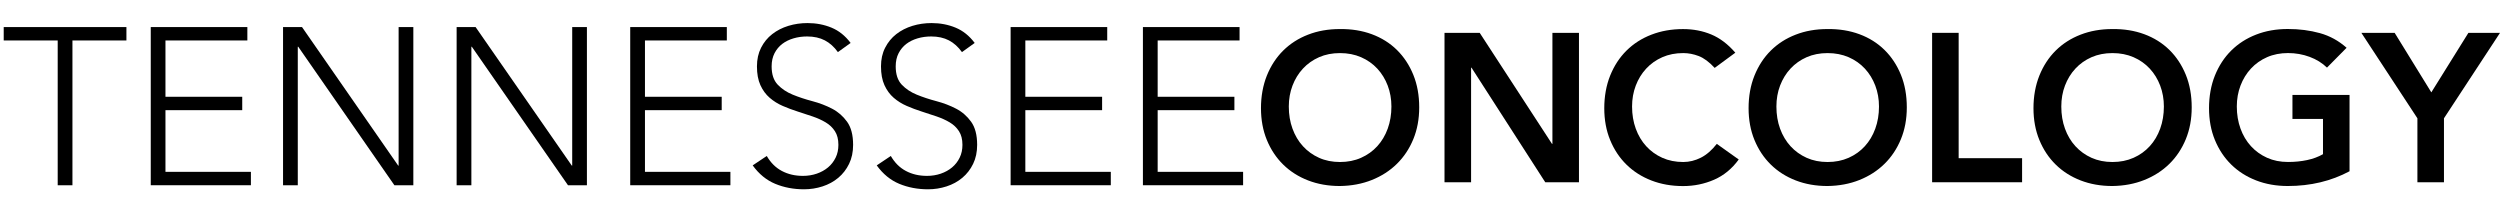 <svg width="299" height="24" viewBox="0 0 299 24" fill="none" xmlns="http://www.w3.org/2000/svg">
<g style="mix-blend-mode:luminosity">
<g clip-path="url(#clip0_3547_3468)">
<path d="M154.141 12.737C154.141 13.698 154.286 14.58 154.583 15.389C154.877 16.197 155.291 16.895 155.829 17.483C156.367 18.072 157.008 18.536 157.758 18.873C158.505 19.21 159.341 19.376 160.264 19.376C161.188 19.376 162.027 19.21 162.784 18.873C163.542 18.536 164.187 18.075 164.725 17.483C165.262 16.895 165.677 16.197 165.971 15.389C166.264 14.58 166.413 13.698 166.413 12.737C166.413 11.844 166.264 11.014 165.971 10.238C165.677 9.465 165.262 8.788 164.725 8.207C164.187 7.626 163.539 7.172 162.784 6.842C162.027 6.513 161.188 6.35 160.264 6.35C159.341 6.35 158.505 6.513 157.758 6.842C157.011 7.172 156.367 7.626 155.829 8.207C155.291 8.788 154.877 9.465 154.583 10.238C154.29 11.011 154.141 11.844 154.141 12.737ZM150.813 12.939C150.813 11.511 151.051 10.21 151.517 9.04C151.989 7.87 152.64 6.874 153.471 6.048C154.303 5.226 155.294 4.588 156.445 4.145C157.595 3.698 158.859 3.475 160.24 3.475C161.634 3.457 162.912 3.663 164.07 4.092C165.227 4.521 166.229 5.148 167.068 5.97C167.906 6.796 168.562 7.789 169.032 8.948C169.503 10.107 169.737 11.404 169.737 12.833C169.737 14.261 169.5 15.498 169.032 16.643C168.562 17.788 167.906 18.774 167.068 19.596C166.229 20.422 165.227 21.063 164.07 21.528C162.912 21.989 161.634 22.23 160.24 22.247C158.863 22.247 157.599 22.024 156.445 21.577C155.294 21.131 154.303 20.5 153.471 19.684C152.64 18.869 151.989 17.891 151.517 16.746C151.047 15.601 150.813 14.332 150.813 12.936" fill="black"/>
<path d="M172.763 3.928H176.972L185.616 17.203H185.669V3.928H188.844V21.797H184.812L175.991 8.093H175.942V21.797H172.763V3.928Z" fill="black"/>
<path d="M205.074 8.118C204.419 7.413 203.785 6.941 203.17 6.704C202.557 6.47 201.938 6.349 201.318 6.349C200.395 6.349 199.559 6.512 198.812 6.842C198.066 7.172 197.421 7.625 196.883 8.207C196.345 8.788 195.931 9.465 195.637 10.238C195.343 11.011 195.195 11.844 195.195 12.737C195.195 13.694 195.343 14.58 195.637 15.388C195.931 16.196 196.345 16.895 196.883 17.483C197.421 18.072 198.062 18.536 198.812 18.873C199.559 19.209 200.395 19.376 201.318 19.376C202.041 19.376 202.741 19.202 203.425 18.858C204.105 18.515 204.738 17.962 205.329 17.207L207.952 19.075C207.145 20.184 206.161 20.992 205.003 21.496C203.846 21.999 202.61 22.254 201.297 22.254C199.92 22.254 198.653 22.031 197.503 21.584C196.352 21.138 195.361 20.507 194.529 19.691C193.697 18.876 193.046 17.898 192.575 16.753C192.104 15.608 191.871 14.339 191.871 12.942C191.871 11.546 192.104 10.213 192.575 9.043C193.046 7.874 193.697 6.878 194.529 6.052C195.361 5.229 196.352 4.591 197.503 4.148C198.653 3.702 199.917 3.478 201.297 3.478C202.508 3.478 203.627 3.691 204.66 4.12C205.693 4.549 206.656 5.275 207.545 6.303L205.074 8.122V8.118Z" fill="black"/>
<path d="M212.458 12.737C212.458 13.698 212.603 14.58 212.897 15.389C213.191 16.197 213.609 16.895 214.143 17.483C214.681 18.072 215.325 18.536 216.072 18.873C216.819 19.209 217.654 19.376 218.578 19.376C219.502 19.376 220.341 19.209 221.099 18.873C221.856 18.536 222.5 18.075 223.038 17.483C223.576 16.895 223.99 16.197 224.284 15.389C224.578 14.58 224.727 13.698 224.727 12.737C224.727 11.844 224.578 11.014 224.284 10.238C223.99 9.465 223.576 8.788 223.038 8.207C222.5 7.626 221.853 7.172 221.099 6.842C220.341 6.513 219.502 6.35 218.578 6.35C217.654 6.35 216.819 6.513 216.072 6.842C215.325 7.172 214.681 7.626 214.143 8.207C213.605 8.788 213.191 9.465 212.897 10.238C212.603 11.011 212.458 11.844 212.458 12.737ZM209.131 12.939C209.131 11.511 209.364 10.21 209.835 9.04C210.306 7.87 210.957 6.874 211.789 6.048C212.621 5.226 213.612 4.588 214.762 4.145C215.913 3.698 217.176 3.475 218.557 3.475C219.952 3.457 221.23 3.663 222.387 4.092C223.548 4.521 224.546 5.148 225.385 5.97C226.224 6.796 226.879 7.789 227.35 8.948C227.821 10.107 228.054 11.404 228.054 12.833C228.054 14.261 227.817 15.498 227.35 16.643C226.879 17.788 226.224 18.774 225.385 19.596C224.546 20.422 223.545 21.063 222.387 21.528C221.23 21.989 219.952 22.23 218.557 22.247C217.18 22.247 215.916 22.024 214.762 21.577C213.612 21.131 212.621 20.5 211.789 19.684C210.957 18.869 210.306 17.891 209.835 16.746C209.364 15.601 209.131 14.332 209.131 12.936" fill="black"/>
<path d="M231.081 3.928H234.255V18.919H241.842V21.797H231.081V3.928Z" fill="black"/>
<path d="M246.532 12.737C246.532 13.698 246.677 14.58 246.971 15.389C247.264 16.197 247.679 16.895 248.216 17.483C248.754 18.072 249.399 18.536 250.145 18.873C250.893 19.209 251.728 19.376 252.652 19.376C253.575 19.376 254.415 19.209 255.172 18.873C255.93 18.536 256.574 18.075 257.112 17.483C257.65 16.895 258.064 16.197 258.358 15.389C258.651 14.58 258.8 13.698 258.8 12.737C258.8 11.844 258.651 11.014 258.358 10.238C258.064 9.465 257.65 8.788 257.112 8.207C256.574 7.626 255.926 7.172 255.172 6.842C254.415 6.513 253.575 6.35 252.652 6.35C251.728 6.35 250.893 6.513 250.145 6.842C249.399 7.172 248.754 7.626 248.216 8.207C247.679 8.788 247.264 9.465 246.971 10.238C246.677 11.011 246.532 11.844 246.532 12.737ZM243.204 12.939C243.204 11.511 243.441 10.21 243.909 9.04C244.38 7.87 245.031 6.874 245.863 6.048C246.694 5.226 247.686 4.588 248.836 4.145C249.987 3.698 251.25 3.475 252.631 3.475C254.025 3.457 255.303 3.663 256.46 4.092C257.618 4.521 258.62 5.148 259.459 5.97C260.298 6.796 260.952 7.789 261.424 8.948C261.894 10.107 262.128 11.404 262.128 12.833C262.128 14.261 261.89 15.498 261.424 16.643C260.952 17.788 260.298 18.774 259.459 19.596C258.62 20.422 257.618 21.063 256.46 21.528C255.303 21.989 254.025 22.23 252.631 22.247C251.253 22.247 249.99 22.024 248.836 21.577C247.686 21.131 246.694 20.5 245.863 19.684C245.031 18.869 244.38 17.891 243.909 16.746C243.438 15.601 243.204 14.332 243.204 12.936" fill="black"/>
<path d="M281.005 20.482C278.804 21.659 276.343 22.247 273.622 22.247C272.244 22.247 270.981 22.024 269.83 21.577C268.68 21.131 267.689 20.5 266.857 19.684C266.025 18.869 265.374 17.887 264.903 16.746C264.432 15.601 264.199 14.332 264.199 12.935C264.199 11.539 264.432 10.206 264.903 9.036C265.374 7.867 266.025 6.871 266.857 6.045C267.689 5.222 268.68 4.584 269.83 4.138C270.981 3.691 272.244 3.468 273.622 3.468C274.998 3.468 276.258 3.631 277.451 3.96C278.644 4.29 279.71 4.875 280.652 5.715L278.308 8.086C277.734 7.53 277.044 7.101 276.23 6.8C275.416 6.498 274.553 6.346 273.646 6.346C272.74 6.346 271.887 6.509 271.14 6.839C270.393 7.168 269.749 7.622 269.211 8.203C268.673 8.785 268.259 9.462 267.965 10.235C267.671 11.007 267.523 11.84 267.523 12.733C267.523 13.691 267.671 14.577 267.965 15.385C268.259 16.193 268.673 16.891 269.211 17.48C269.749 18.068 270.393 18.532 271.14 18.869C271.887 19.206 272.722 19.372 273.646 19.372C274.453 19.372 275.211 19.298 275.926 19.146C276.641 18.993 277.274 18.759 277.83 18.44V14.226H274.177V11.351H281.005V20.486V20.482Z" fill="black"/>
<path d="M295.221 3.928L290.786 11.046L286.4 3.928H282.418L289.122 14.148V21.797H292.298V14.148L299.002 3.928H295.221Z" fill="black"/>
<path d="M0.444 3.237V4.839H6.901V22.154H8.664V4.839H15.12V3.237H0.444Z" fill="black"/>
<path d="M18.03 3.237V22.154H30.008V20.552H19.789V13.176H28.971V11.574H19.789V4.839H29.584V3.237H18.03Z" fill="black"/>
<path d="M47.675 3.237V19.804H47.622L36.121 3.237H33.852V22.154H35.615V5.587H35.668L47.169 22.154H49.435V3.237H47.675Z" fill="black"/>
<path d="M68.436 3.237V19.804H68.383L56.882 3.237H54.613V22.154H56.376V5.587H56.429L67.93 22.154H70.195V3.237H68.436Z" fill="black"/>
<path d="M75.374 3.237V22.154H87.356V20.552H77.137V13.176H86.315V11.574H77.137V4.839H86.928V3.237H75.374Z" fill="black"/>
<path d="M91.707 18.656C92.17 19.457 92.768 20.056 93.508 20.446C94.248 20.84 95.087 21.035 96.032 21.035C96.62 21.035 97.168 20.946 97.685 20.769C98.202 20.592 98.652 20.34 99.034 20.021C99.416 19.702 99.717 19.312 99.94 18.858C100.163 18.405 100.272 17.894 100.272 17.323C100.272 16.664 100.135 16.122 99.858 15.693C99.582 15.264 99.214 14.913 98.75 14.637C98.287 14.36 97.767 14.126 97.189 13.928C96.609 13.733 96.014 13.534 95.402 13.339C94.79 13.144 94.191 12.921 93.614 12.669C93.037 12.421 92.517 12.095 92.053 11.695C91.589 11.294 91.221 10.791 90.945 10.185C90.669 9.578 90.531 8.831 90.531 7.941C90.531 7.104 90.694 6.36 91.023 5.711C91.352 5.063 91.795 4.517 92.358 4.081C92.917 3.645 93.561 3.315 94.291 3.092C95.019 2.868 95.784 2.759 96.584 2.759C97.615 2.759 98.57 2.943 99.451 3.308C100.333 3.673 101.094 4.283 101.735 5.137L100.213 6.232C99.766 5.608 99.246 5.141 98.652 4.829C98.053 4.517 97.349 4.361 96.531 4.361C95.961 4.361 95.42 4.435 94.903 4.588C94.386 4.74 93.936 4.963 93.554 5.254C93.172 5.548 92.864 5.917 92.634 6.363C92.404 6.81 92.287 7.335 92.287 7.941C92.287 8.887 92.528 9.61 93.009 10.121C93.491 10.628 94.089 11.028 94.811 11.322C95.533 11.617 96.315 11.875 97.161 12.099C98.004 12.322 98.79 12.62 99.508 12.995C100.23 13.368 100.829 13.892 101.31 14.559C101.791 15.225 102.032 16.15 102.032 17.323C102.032 18.178 101.873 18.936 101.55 19.596C101.232 20.255 100.8 20.811 100.259 21.265C99.717 21.719 99.087 22.063 98.376 22.293C97.664 22.523 96.924 22.64 96.16 22.64C94.913 22.64 93.767 22.421 92.715 21.985C91.668 21.549 90.768 20.815 90.022 19.78L91.703 18.656H91.707Z" fill="black"/>
<path d="M106.542 18.656C107.005 19.457 107.604 20.056 108.343 20.446C109.083 20.84 109.922 21.035 110.867 21.035C111.455 21.035 112.004 20.946 112.52 20.769C113.037 20.592 113.487 20.34 113.869 20.021C114.251 19.702 114.555 19.312 114.775 18.858C114.998 18.405 115.108 17.894 115.108 17.323C115.108 16.664 114.97 16.122 114.694 15.693C114.418 15.264 114.05 14.913 113.586 14.637C113.122 14.36 112.601 14.126 112.025 13.928C111.448 13.733 110.85 13.534 110.237 13.339C109.625 13.144 109.027 12.921 108.45 12.669C107.872 12.421 107.352 12.095 106.888 11.695C106.425 11.294 106.057 10.791 105.781 10.185C105.504 9.578 105.367 8.831 105.367 7.941C105.367 7.104 105.529 6.36 105.862 5.711C106.191 5.063 106.637 4.517 107.196 4.081C107.756 3.645 108.4 3.315 109.129 3.092C109.859 2.868 110.623 2.759 111.423 2.759C112.453 2.759 113.409 2.943 114.29 3.308C115.172 3.673 115.933 4.283 116.573 5.137L115.051 6.232C114.605 5.608 114.085 5.141 113.49 4.829C112.892 4.517 112.187 4.361 111.37 4.361C110.8 4.361 110.258 4.435 109.742 4.588C109.225 4.74 108.775 4.963 108.393 5.254C108.011 5.548 107.703 5.917 107.473 6.363C107.242 6.81 107.126 7.335 107.126 7.941C107.126 8.887 107.366 9.61 107.844 10.121C108.325 10.628 108.924 11.028 109.646 11.322C110.368 11.617 111.15 11.875 111.996 12.099C112.839 12.322 113.625 12.62 114.343 12.995C115.066 13.368 115.663 13.892 116.145 14.559C116.627 15.225 116.867 16.15 116.867 17.323C116.867 18.178 116.708 18.936 116.386 19.596C116.067 20.255 115.635 20.811 115.094 21.265C114.552 21.719 113.922 22.063 113.21 22.293C112.499 22.523 111.759 22.64 110.994 22.64C109.749 22.64 108.602 22.421 107.551 21.985C106.502 21.549 105.604 20.815 104.857 19.78L106.538 18.656H106.542Z" fill="black"/>
<path d="M120.87 3.237V22.154H132.852V20.552H122.63V13.176H131.812V11.574H122.63V4.839H132.424V3.237H120.87Z" fill="black"/>
<path d="M136.693 3.237V22.154H148.675V20.552H138.456V13.176H147.634V11.574H138.456V4.839H148.251V3.237H136.693Z" fill="black"/>
</g>
</g>
<defs>
<clipPath id="clip0_3547_3468">
<rect width="298.557" height="20.483" fill="white" transform="translate(0.444 2.759)"/>
</clipPath>
</defs>
</svg>
